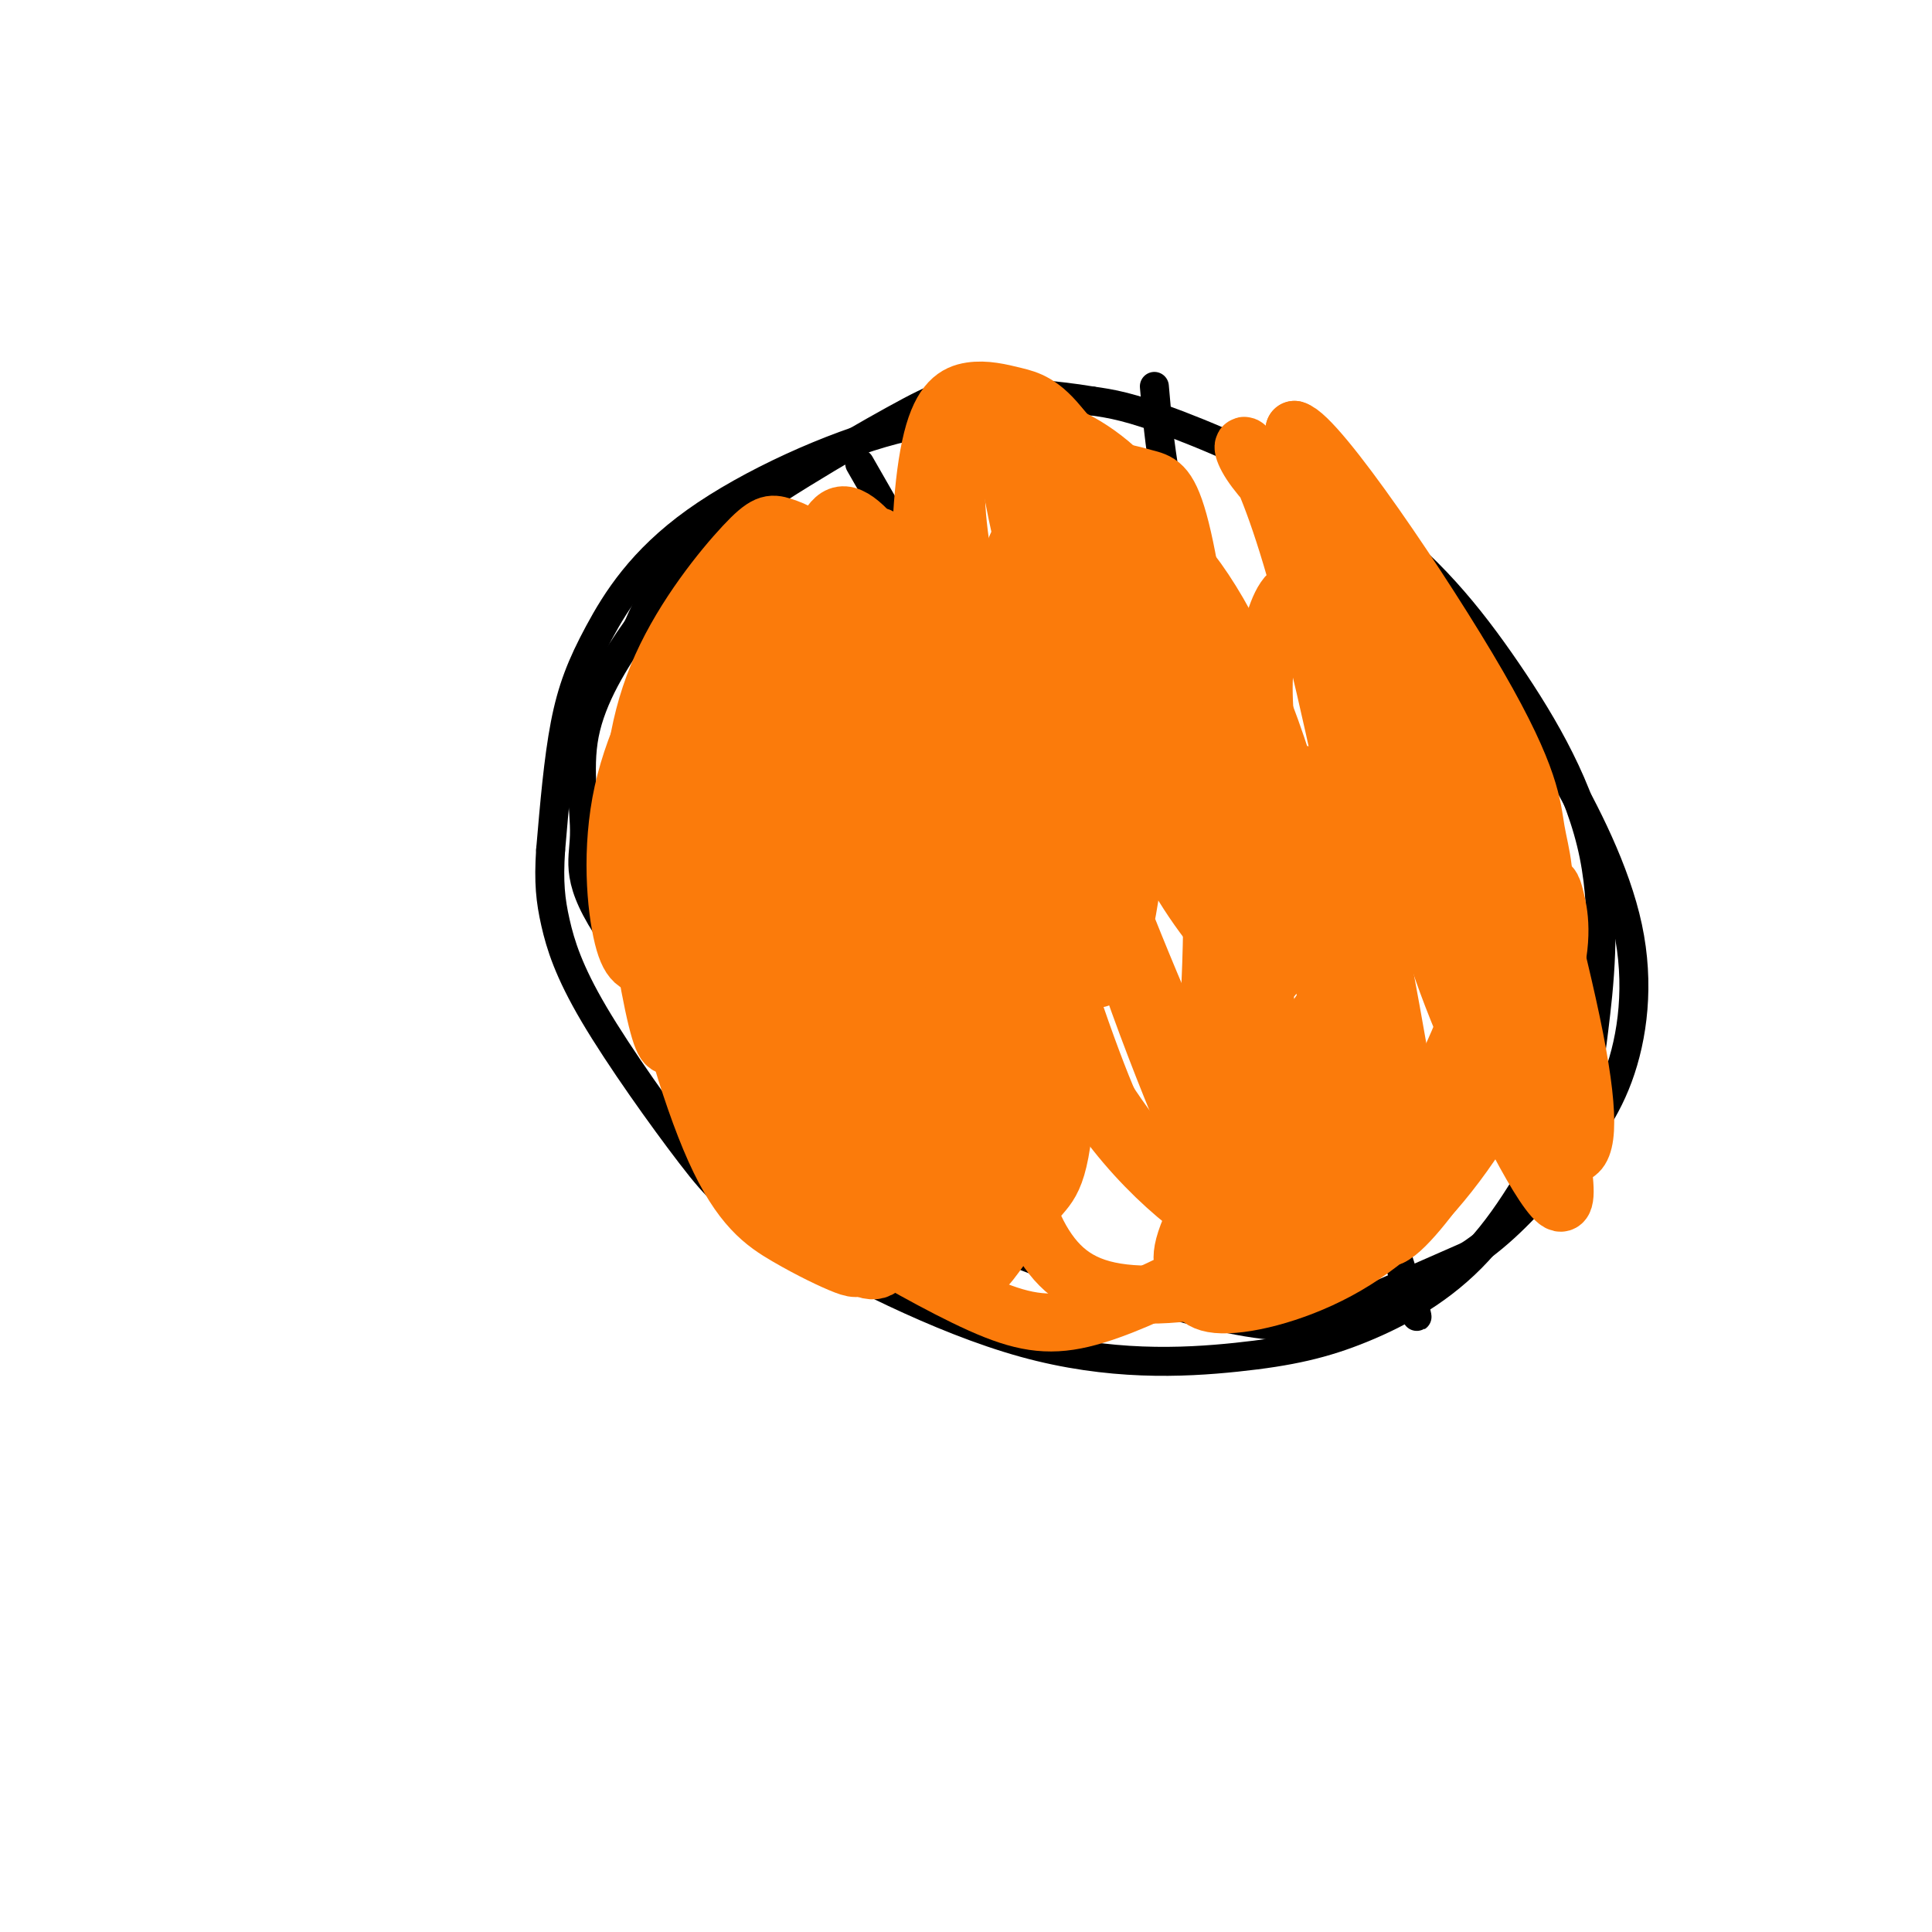 <svg viewBox='0 0 400 400' version='1.1' xmlns='http://www.w3.org/2000/svg' xmlns:xlink='http://www.w3.org/1999/xlink'><g fill='none' stroke='rgb(0,0,0)' stroke-width='6' stroke-linecap='round' stroke-linejoin='round'><path d='M226,92c-3.955,-1.385 -7.909,-2.769 -14,-4c-6.091,-1.231 -14.317,-2.308 -27,1c-12.683,3.308 -29.822,11.000 -41,19c-11.178,8.000 -16.394,16.308 -20,23c-3.606,6.692 -5.602,11.769 -7,19c-1.398,7.231 -2.199,16.615 -3,26'/><path d='M114,176c-0.440,6.689 -0.039,10.410 1,15c1.039,4.590 2.718,10.049 8,19c5.282,8.951 14.167,21.395 20,29c5.833,7.605 8.614,10.372 20,17c11.386,6.628 31.377,17.116 49,22c17.623,4.884 32.878,4.165 44,3c11.122,-1.165 18.110,-2.775 26,-6c7.890,-3.225 16.683,-8.064 24,-16c7.317,-7.936 13.159,-18.968 19,-30'/><path d='M325,229c3.865,-6.585 4.027,-8.047 5,-16c0.973,-7.953 2.758,-22.396 0,-36c-2.758,-13.604 -10.059,-26.368 -18,-38c-7.941,-11.632 -16.523,-22.132 -29,-31c-12.477,-8.868 -28.851,-16.105 -39,-20c-10.149,-3.895 -14.075,-4.447 -18,-5'/><path d='M226,83c-7.461,-1.268 -17.113,-1.938 -23,-2c-5.887,-0.062 -8.008,0.483 -18,6c-9.992,5.517 -27.855,16.005 -38,24c-10.145,7.995 -12.573,13.498 -15,19'/><path d='M132,130c-4.859,6.818 -9.506,14.363 -11,22c-1.494,7.637 0.167,15.367 0,21c-0.167,5.633 -2.160,9.171 6,21c8.160,11.829 26.474,31.951 37,42c10.526,10.049 13.263,10.024 16,10'/><path d='M180,246c9.333,4.718 24.667,11.512 40,17c15.333,5.488 30.667,9.670 40,11c9.333,1.330 12.667,-0.191 19,-3c6.333,-2.809 15.667,-6.904 25,-11'/><path d='M304,260c7.237,-4.717 12.830,-11.010 18,-17c5.170,-5.990 9.918,-11.677 13,-20c3.082,-8.323 4.500,-19.283 2,-31c-2.500,-11.717 -8.918,-24.192 -14,-33c-5.082,-8.808 -8.830,-13.948 -12,-18c-3.170,-4.052 -5.763,-7.015 -12,-11c-6.237,-3.985 -16.119,-8.993 -26,-14'/><path d='M273,116c-5.833,-3.167 -7.417,-4.083 -9,-5'/><path d='M178,96c8.375,14.571 16.750,29.143 23,42c6.250,12.857 10.375,24.000 14,39c3.625,15.000 6.750,33.857 7,46c0.250,12.143 -2.375,17.571 -5,23'/><path d='M217,246c-1.500,5.333 -2.750,7.167 -4,9'/><path d='M239,80c1.000,11.583 2.000,23.167 10,52c8.000,28.833 23.000,74.917 38,121'/><path d='M287,253c7.333,23.167 6.667,20.583 6,18'/></g>
<g fill='none' stroke='rgb(251,123,11)' stroke-width='12' stroke-linecap='round' stroke-linejoin='round'><path d='M175,120c1.501,15.767 3.002,31.534 12,60c8.998,28.466 25.494,69.630 26,58c0.506,-11.630 -14.979,-76.054 -23,-105c-8.021,-28.946 -8.577,-22.413 -10,-18c-1.423,4.413 -3.711,6.707 -6,9'/><path d='M174,124c-1.508,2.954 -2.278,5.841 -2,17c0.278,11.159 1.606,30.592 4,45c2.394,14.408 5.855,23.790 10,32c4.145,8.210 8.974,15.246 11,12c2.026,-3.246 1.250,-16.775 0,-29c-1.250,-12.225 -2.972,-23.146 -7,-36c-4.028,-12.854 -10.362,-27.640 -14,-34c-3.638,-6.360 -4.580,-4.292 -6,-4c-1.420,0.292 -3.317,-1.190 -6,2c-2.683,3.190 -6.151,11.053 -7,23c-0.849,11.947 0.922,27.977 2,38c1.078,10.023 1.464,14.037 4,22c2.536,7.963 7.221,19.875 11,26c3.779,6.125 6.651,6.464 9,6c2.349,-0.464 4.174,-1.732 6,-3'/><path d='M189,241c1.939,-1.618 3.786,-4.161 6,-10c2.214,-5.839 4.796,-14.972 3,-32c-1.796,-17.028 -7.970,-41.949 -11,-54c-3.030,-12.051 -2.918,-11.230 -5,-14c-2.082,-2.770 -6.360,-9.132 -11,-12c-4.640,-2.868 -9.644,-2.244 -13,-1c-3.356,1.244 -5.064,3.106 -7,5c-1.936,1.894 -4.101,3.818 -6,11c-1.899,7.182 -3.531,19.622 -2,32c1.531,12.378 6.225,24.695 11,34c4.775,9.305 9.630,15.599 13,19c3.370,3.401 5.254,3.909 8,2c2.746,-1.909 6.355,-6.235 9,-18c2.645,-11.765 4.328,-30.968 4,-46c-0.328,-15.032 -2.665,-25.893 -5,-33c-2.335,-7.107 -4.667,-10.459 -7,-12c-2.333,-1.541 -4.666,-1.270 -7,-1'/><path d='M169,111c-3.399,2.086 -8.397,7.802 -12,18c-3.603,10.198 -5.812,24.877 -7,39c-1.188,14.123 -1.354,27.691 -1,37c0.354,9.309 1.227,14.358 5,17c3.773,2.642 10.444,2.876 15,3c4.556,0.124 6.996,0.137 11,-7c4.004,-7.137 9.572,-21.426 12,-29c2.428,-7.574 1.715,-8.435 0,-16c-1.715,-7.565 -4.432,-21.834 -8,-33c-3.568,-11.166 -7.987,-19.230 -12,-24c-4.013,-4.770 -7.620,-6.245 -10,-7c-2.380,-0.755 -3.535,-0.789 -8,4c-4.465,4.789 -12.242,14.400 -17,25c-4.758,10.600 -6.499,22.188 -6,36c0.499,13.812 3.237,29.846 5,37c1.763,7.154 2.552,5.426 4,5c1.448,-0.426 3.557,0.450 6,-1c2.443,-1.450 5.222,-5.225 8,-9'/><path d='M154,206c4.273,-7.762 10.955,-22.667 14,-31c3.045,-8.333 2.453,-10.093 3,-17c0.547,-6.907 2.231,-18.959 2,-27c-0.231,-8.041 -2.379,-12.069 -4,-15c-1.621,-2.931 -2.716,-4.765 -6,-4c-3.284,0.765 -8.759,4.130 -13,11c-4.241,6.870 -7.250,17.246 -9,28c-1.750,10.754 -2.242,21.887 -1,32c1.242,10.113 4.218,19.208 6,25c1.782,5.792 2.371,8.282 6,6c3.629,-2.282 10.297,-9.338 15,-19c4.703,-9.662 7.440,-21.932 8,-31c0.560,-9.068 -1.056,-14.936 -4,-21c-2.944,-6.064 -7.216,-12.325 -11,-15c-3.784,-2.675 -7.081,-1.764 -10,0c-2.919,1.764 -5.459,4.382 -8,7'/><path d='M142,135c-4.114,5.931 -10.401,17.259 -13,29c-2.599,11.741 -1.512,23.895 0,30c1.512,6.105 3.447,6.161 7,6c3.553,-0.161 8.722,-0.541 14,-2c5.278,-1.459 10.665,-3.999 14,-16c3.335,-12.001 4.619,-33.462 3,-45c-1.619,-11.538 -6.140,-13.152 -10,-13c-3.860,0.152 -7.059,2.069 -10,4c-2.941,1.931 -5.623,3.874 -8,11c-2.377,7.126 -4.448,19.434 -5,28c-0.552,8.566 0.416,13.389 1,18c0.584,4.611 0.785,9.009 4,17c3.215,7.991 9.442,19.574 13,26c3.558,6.426 4.445,7.693 8,8c3.555,0.307 9.777,-0.347 16,-1'/><path d='M176,235c4.248,-1.976 6.867,-6.417 9,-11c2.133,-4.583 3.778,-9.308 6,-20c2.222,-10.692 5.019,-27.352 5,-42c-0.019,-14.648 -2.856,-27.285 -7,-37c-4.144,-9.715 -9.596,-16.507 -13,-18c-3.404,-1.493 -4.762,2.314 -8,9c-3.238,6.686 -8.356,16.252 -11,35c-2.644,18.748 -2.812,46.680 0,64c2.812,17.320 8.605,24.030 15,29c6.395,4.970 13.392,8.201 17,10c3.608,1.799 3.826,2.167 6,0c2.174,-2.167 6.304,-6.868 9,-11c2.696,-4.132 3.960,-7.695 5,-19c1.040,-11.305 1.857,-30.351 0,-48c-1.857,-17.649 -6.388,-33.900 -10,-41c-3.612,-7.100 -6.306,-5.050 -9,-3'/><path d='M190,132c-3.829,2.717 -8.902,11.011 -13,21c-4.098,9.989 -7.220,21.673 -7,36c0.220,14.327 3.782,31.295 6,41c2.218,9.705 3.092,12.146 7,17c3.908,4.854 10.850,12.121 15,15c4.150,2.879 5.510,1.371 8,-2c2.490,-3.371 6.112,-8.604 9,-12c2.888,-3.396 5.042,-4.954 6,-26c0.958,-21.046 0.718,-61.580 0,-79c-0.718,-17.420 -1.916,-11.728 -3,-10c-1.084,1.728 -2.056,-0.510 -3,-2c-0.944,-1.490 -1.861,-2.233 -5,4c-3.139,6.233 -8.498,19.441 -12,32c-3.502,12.559 -5.145,24.469 -5,36c0.145,11.531 2.077,22.681 4,30c1.923,7.319 3.835,10.805 5,11c1.165,0.195 1.582,-2.903 2,-6'/><path d='M204,238c-1.179,-14.553 -5.127,-47.936 -9,-67c-3.873,-19.064 -7.670,-23.808 -12,-29c-4.330,-5.192 -9.194,-10.832 -13,-12c-3.806,-1.168 -6.553,2.135 -9,7c-2.447,4.865 -4.593,11.293 -6,16c-1.407,4.707 -2.073,7.695 -2,19c0.073,11.305 0.887,30.929 4,45c3.113,14.071 8.526,22.590 12,27c3.474,4.410 5.009,4.713 7,7c1.991,2.287 4.437,6.559 8,1c3.563,-5.559 8.242,-20.948 11,-29c2.758,-8.052 3.595,-8.766 2,-25c-1.595,-16.234 -5.622,-47.986 -8,-60c-2.378,-12.014 -3.108,-4.290 -4,0c-0.892,4.290 -1.946,5.145 -3,6'/><path d='M182,144c-1.764,7.405 -4.675,22.918 -6,37c-1.325,14.082 -1.064,26.733 2,39c3.064,12.267 8.930,24.149 12,30c3.070,5.851 3.344,5.671 5,7c1.656,1.329 4.695,4.167 8,1c3.305,-3.167 6.877,-12.339 8,-26c1.123,-13.661 -0.204,-31.812 -4,-48c-3.796,-16.188 -10.061,-30.412 -14,-39c-3.939,-8.588 -5.552,-11.540 -10,-12c-4.448,-0.460 -11.731,1.572 -16,4c-4.269,2.428 -5.522,5.253 -8,14c-2.478,8.747 -6.180,23.417 -5,42c1.180,18.583 7.241,41.080 13,54c5.759,12.920 11.217,16.263 14,16c2.783,-0.263 2.892,-4.131 3,-8'/><path d='M184,255c0.670,-7.400 0.845,-21.900 -1,-34c-1.845,-12.100 -5.711,-21.802 -11,-31c-5.289,-9.198 -12.000,-17.894 -18,-22c-6.000,-4.106 -11.290,-3.621 -15,0c-3.710,3.621 -5.842,10.380 -4,24c1.842,13.620 7.656,34.101 13,46c5.344,11.899 10.217,15.216 15,18c4.783,2.784 9.475,5.034 12,6c2.525,0.966 2.883,0.648 6,-1c3.117,-1.648 8.993,-4.627 12,-10c3.007,-5.373 3.146,-13.141 3,-18c-0.146,-4.859 -0.578,-6.808 -3,-12c-2.422,-5.192 -6.835,-13.626 -12,-19c-5.165,-5.374 -11.083,-7.687 -17,-10'/><path d='M164,192c-6.679,-3.418 -14.878,-6.962 -21,-9c-6.122,-2.038 -10.168,-2.569 -10,4c0.168,6.569 4.551,20.237 11,32c6.449,11.763 14.963,21.621 20,27c5.037,5.379 6.598,6.281 13,10c6.402,3.719 17.647,10.256 26,14c8.353,3.744 13.815,4.694 21,3c7.185,-1.694 16.093,-6.033 20,-8c3.907,-1.967 2.814,-1.563 6,-7c3.186,-5.437 10.652,-16.717 12,-33c1.348,-16.283 -3.422,-37.571 -8,-54c-4.578,-16.429 -8.963,-28.000 -15,-39c-6.037,-11.000 -13.725,-21.429 -19,-27c-5.275,-5.571 -8.138,-6.286 -11,-7'/><path d='M209,98c3.013,18.471 16.046,68.148 24,95c7.954,26.852 10.830,30.877 15,37c4.170,6.123 9.634,14.343 13,16c3.366,1.657 4.633,-3.248 3,-21c-1.633,-17.752 -6.167,-48.350 -11,-69c-4.833,-20.650 -9.967,-31.351 -15,-39c-5.033,-7.649 -9.966,-12.246 -13,-13c-3.034,-0.754 -4.169,2.337 -5,5c-0.831,2.663 -1.357,4.899 -1,16c0.357,11.101 1.596,31.066 8,55c6.404,23.934 17.973,51.838 24,65c6.027,13.162 6.514,11.581 7,10'/><path d='M258,255c3.147,2.980 7.516,5.429 10,6c2.484,0.571 3.085,-0.735 4,-3c0.915,-2.265 2.144,-5.489 3,-17c0.856,-11.511 1.340,-31.307 -2,-52c-3.340,-20.693 -10.504,-42.281 -18,-57c-7.496,-14.719 -15.322,-22.569 -22,-25c-6.678,-2.431 -12.206,0.556 -16,2c-3.794,1.444 -5.852,1.346 -8,9c-2.148,7.654 -4.384,23.061 -5,32c-0.616,8.939 0.388,11.412 3,21c2.612,9.588 6.832,26.292 13,40c6.168,13.708 14.282,24.422 20,31c5.718,6.578 9.038,9.021 11,9c1.962,-0.021 2.567,-2.506 3,-13c0.433,-10.494 0.695,-28.998 -2,-47c-2.695,-18.002 -8.348,-35.501 -14,-53'/><path d='M238,138c-3.811,-12.066 -6.340,-15.730 -10,-20c-3.660,-4.270 -8.453,-9.147 -12,-8c-3.547,1.147 -5.849,8.316 -7,19c-1.151,10.684 -1.152,24.882 3,44c4.152,19.118 12.459,43.157 17,54c4.541,10.843 5.318,8.489 7,9c1.682,0.511 4.268,3.887 7,2c2.732,-1.887 5.610,-9.037 7,-25c1.390,-15.963 1.292,-40.740 0,-61c-1.292,-20.260 -3.778,-36.003 -6,-44c-2.222,-7.997 -4.178,-8.248 -7,-9c-2.822,-0.752 -6.509,-2.006 -11,-1c-4.491,1.006 -9.786,4.271 -14,12c-4.214,7.729 -7.347,19.923 -8,32c-0.653,12.077 1.173,24.039 3,36'/><path d='M207,178c3.044,10.009 9.155,17.032 12,20c2.845,2.968 2.425,1.882 4,3c1.575,1.118 5.146,4.441 8,-3c2.854,-7.441 4.992,-25.647 5,-39c0.008,-13.353 -2.114,-21.854 -3,-29c-0.886,-7.146 -0.536,-12.939 -3,-21c-2.464,-8.061 -7.744,-18.391 -11,-21c-3.256,-2.609 -4.490,2.503 -5,5c-0.510,2.497 -0.297,2.378 1,14c1.297,11.622 3.677,34.984 5,46c1.323,11.016 1.590,9.687 7,23c5.410,13.313 15.965,41.270 25,57c9.035,15.730 16.551,19.234 20,21c3.449,1.766 2.832,1.793 4,-1c1.168,-2.793 4.122,-8.406 6,-12c1.878,-3.594 2.679,-5.170 3,-18c0.321,-12.830 0.160,-36.915 0,-61'/><path d='M285,162c-0.553,-14.930 -1.937,-21.755 -5,-28c-3.063,-6.245 -7.805,-11.911 -11,-12c-3.195,-0.089 -4.842,5.397 -6,10c-1.158,4.603 -1.826,8.323 -1,18c0.826,9.677 3.148,25.312 7,39c3.852,13.688 9.234,25.428 15,33c5.766,7.572 11.914,10.977 16,12c4.086,1.023 6.109,-0.336 7,-7c0.891,-6.664 0.651,-18.631 -1,-31c-1.651,-12.369 -4.714,-25.138 -11,-45c-6.286,-19.862 -15.796,-46.818 -18,-47c-2.204,-0.182 2.898,26.409 8,53'/><path d='M285,157c5.205,19.734 14.218,42.569 22,58c7.782,15.431 14.333,23.458 18,24c3.667,0.542 4.450,-6.401 1,-24c-3.450,-17.599 -11.133,-45.853 -16,-61c-4.867,-15.147 -6.920,-17.187 -9,-18c-2.080,-0.813 -4.189,-0.398 -6,-1c-1.811,-0.602 -3.325,-2.222 -4,4c-0.675,6.222 -0.511,20.286 1,33c1.511,12.714 4.368,24.077 11,40c6.632,15.923 17.038,36.407 20,37c2.962,0.593 -1.519,-18.703 -6,-38'/><path d='M317,211c-8.425,-25.212 -26.488,-69.241 -36,-91c-9.512,-21.759 -10.474,-21.248 -9,-9c1.474,12.248 5.385,36.231 8,48c2.615,11.769 3.935,11.322 6,9c2.065,-2.322 4.876,-6.521 2,-20c-2.876,-13.479 -11.438,-36.240 -20,-59'/><path d='M268,89c4.837,1.237 26.930,33.831 38,53c11.070,19.169 11.116,24.913 12,30c0.884,5.087 2.607,9.518 1,19c-1.607,9.482 -6.544,24.016 -8,31c-1.456,6.984 0.570,6.419 -4,9c-4.570,2.581 -15.734,8.309 -20,13c-4.266,4.691 -1.633,8.346 1,12'/><path d='M288,256c3.016,-1.261 10.056,-10.413 14,-17c3.944,-6.587 4.791,-10.608 6,-14c1.209,-3.392 2.780,-6.154 3,-16c0.220,-9.846 -0.912,-26.774 -2,-36c-1.088,-9.226 -2.132,-10.749 -5,-17c-2.868,-6.251 -7.561,-17.230 -17,-29c-9.439,-11.770 -23.623,-24.330 -28,-31c-4.377,-6.670 1.052,-7.450 10,25c8.948,32.450 21.414,98.128 24,119c2.586,20.872 -4.707,-3.064 -12,-27'/><path d='M281,213c-5.709,-17.549 -13.983,-47.922 -24,-70c-10.017,-22.078 -21.777,-35.860 -28,-42c-6.223,-6.140 -6.908,-4.636 -9,-7c-2.092,-2.364 -5.590,-8.596 -4,1c1.590,9.596 8.267,35.020 14,53c5.733,17.980 10.521,28.517 16,37c5.479,8.483 11.651,14.914 15,17c3.349,2.086 3.877,-0.173 2,-14c-1.877,-13.827 -6.159,-39.223 -12,-57c-5.841,-17.777 -13.240,-27.936 -20,-34c-6.760,-6.064 -12.880,-8.032 -19,-10'/><path d='M212,87c-5.855,-1.093 -10.992,1.175 -13,7c-2.008,5.825 -0.885,15.206 1,26c1.885,10.794 4.533,23.002 9,32c4.467,8.998 10.753,14.787 15,19c4.247,4.213 6.453,6.850 9,4c2.547,-2.850 5.434,-11.187 6,-22c0.566,-10.813 -1.188,-24.102 -5,-36c-3.812,-11.898 -9.681,-22.403 -14,-28c-4.319,-5.597 -7.087,-6.284 -10,-7c-2.913,-0.716 -5.971,-1.460 -9,-1c-3.029,0.460 -6.028,2.123 -8,10c-1.972,7.877 -2.915,21.967 -2,36c0.915,14.033 3.690,28.009 10,45c6.310,16.991 16.155,36.995 26,57'/><path d='M227,229c10.331,15.117 23.160,24.411 31,28c7.840,3.589 10.693,1.474 13,-1c2.307,-2.474 4.069,-5.307 7,-12c2.931,-6.693 7.032,-17.247 8,-31c0.968,-13.753 -1.197,-30.704 -3,-40c-1.803,-9.296 -3.245,-10.937 -9,-12c-5.755,-1.063 -15.825,-1.547 -22,-1c-6.175,0.547 -8.456,2.126 -14,9c-5.544,6.874 -14.352,19.044 -20,31c-5.648,11.956 -8.136,23.697 -8,34c0.136,10.303 2.896,19.167 7,25c4.104,5.833 9.554,8.636 19,9c9.446,0.364 22.889,-1.710 34,-9c11.111,-7.290 19.889,-19.797 26,-31c6.111,-11.203 9.556,-21.101 13,-31'/><path d='M309,197c2.097,-6.675 0.839,-7.864 -2,-8c-2.839,-0.136 -7.258,0.781 -12,3c-4.742,2.219 -9.807,5.741 -13,8c-3.193,2.259 -4.513,3.257 -11,13c-6.487,9.743 -18.139,28.233 -23,38c-4.861,9.767 -2.929,10.812 -2,13c0.929,2.188 0.855,5.518 6,6c5.145,0.482 15.508,-1.885 25,-7c9.492,-5.115 18.111,-12.977 26,-24c7.889,-11.023 15.046,-25.208 18,-35c2.954,-9.792 1.704,-15.192 1,-18c-0.704,-2.808 -0.863,-3.026 -3,-3c-2.137,0.026 -6.253,0.296 -10,1c-3.747,0.704 -7.124,1.843 -14,7c-6.876,5.157 -17.250,14.330 -23,21c-5.750,6.670 -6.875,10.835 -8,15'/><path d='M264,227c-1.524,4.565 -1.334,8.477 2,10c3.334,1.523 9.811,0.656 15,-1c5.189,-1.656 9.089,-4.100 13,-7c3.911,-2.900 7.832,-6.257 12,-12c4.168,-5.743 8.584,-13.871 13,-22'/></g>
</svg>